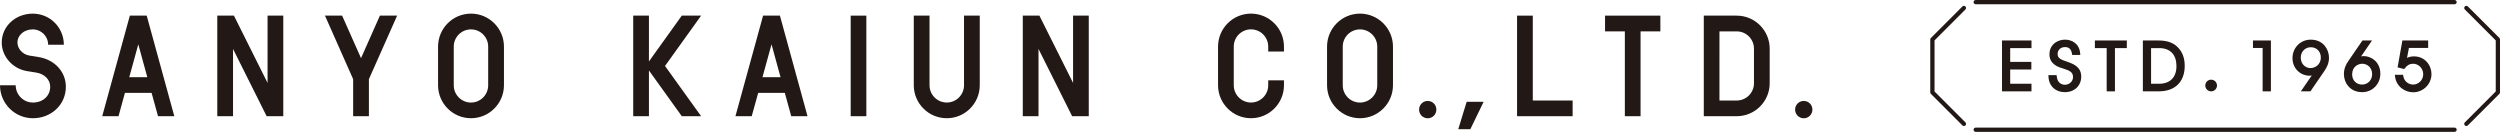 <?xml version="1.0" encoding="UTF-8"?>
<svg id="_レイヤー_1" data-name="レイヤー 1" xmlns="http://www.w3.org/2000/svg" width="892.39" height="47.07" viewBox="0 0 892.39 47.07">
  <defs>
    <style>
      .cls-1 {
        fill: #221815;
        stroke-width: 0px;
      }
    </style>
  </defs>
  <g>
    <rect class="cls-1" x="303.66" y="5.58" width="5.59" height="35.9"/>
    <path class="cls-1" d="M168.12,42.2c-6.48,0-11.75-5.27-11.75-11.77v-13.8c0-6.49,5.27-11.77,11.75-11.77s11.77,5.27,11.77,11.77v13.8c0,6.49-5.28,11.77-11.77,11.77ZM168.12,10.49c-3.39,0-6.15,2.75-6.15,6.15v13.8c0,3.4,2.76,6.17,6.15,6.17s6.14-2.77,6.14-6.17v-13.8c0-3.4-2.75-6.15-6.14-6.15Z"/>
    <path class="cls-1" d="M485.45,42.2c-6.47,0-11.75-5.27-11.75-11.77v-13.8c0-6.49,5.28-11.77,11.75-11.77s11.78,5.27,11.78,11.77v13.8c0,6.49-5.28,11.77-11.78,11.77ZM485.45,10.49c-3.39,0-6.15,2.75-6.15,6.15v13.8c0,3.4,2.76,6.17,6.15,6.17s6.17-2.77,6.17-6.17v-13.8c0-3.4-2.77-6.15-6.17-6.15Z"/>
    <path class="cls-1" d="M619.93,41.48c6.49,0,11.77-5.27,11.77-11.75v-12.37c0-6.49-5.28-11.78-11.77-11.78h-11.75v35.9h11.75ZM626.09,29.73c0,3.39-2.77,6.15-6.16,6.15h-6.16V11.2h6.16c3.39,0,6.16,2.76,6.16,6.16v12.37Z"/>
    <path class="cls-1" d="M337.95,42.2c-6.49,0-11.77-5.27-11.77-11.77V5.58h5.62v24.85c0,3.4,2.76,6.17,6.16,6.17s6.15-2.77,6.15-6.17V5.58h5.62v24.85c0,6.49-5.28,11.77-11.77,11.77Z"/>
    <path class="cls-1" d="M11.74,42.2c-6.47,0-11.74-5.27-11.74-11.77h5.6c0,3.4,2.77,6.17,6.15,6.17,3.59,0,6.17-2.38,6.17-5.65,0-2.53-2.03-4.57-5.01-5.05l-3.4-.54C4.45,24.48.62,20.11.62,15.19.62,9.4,5.5,4.87,11.7,4.87s11.09,4.98,11.09,11.09h-5.61c0-3.03-2.45-5.47-5.49-5.47s-5.46,2.01-5.46,4.7c0,2.18,1.84,4.23,4.22,4.64l3.34.54c5.73.92,9.72,5.27,9.72,10.58,0,3.15-1.25,6.05-3.53,8.13-2.17,2.01-5.1,3.12-8.25,3.12Z"/>
    <polygon class="cls-1" points="365.09 5.58 365.09 41.48 370.7 41.48 370.7 17.47 382.71 41.48 388.64 41.48 388.64 5.58 383.04 5.58 383.04 29.6 371.02 5.58 365.09 5.58"/>
    <polygon class="cls-1" points="77.56 5.58 77.56 41.48 83.18 41.48 83.18 17.47 95.18 41.48 101.12 41.48 101.12 5.58 95.51 5.58 95.51 29.6 83.5 5.58 77.56 5.58"/>
    <path class="cls-1" d="M452.7,28.67v1.76c0,3.4-2.76,6.17-6.15,6.17s-6.15-2.77-6.15-6.17v-13.8c0-3.4,2.76-6.15,6.15-6.15s6.15,2.75,6.15,6.15v1.77h5.62v-1.77c0-6.49-5.28-11.77-11.77-11.77s-11.76,5.27-11.76,11.77v13.8c0,6.49,5.27,11.77,11.76,11.77s11.77-5.27,11.77-11.77v-1.76h-5.62Z"/>
    <path class="cls-1" d="M509.64,36.03c-1.71,0-3.09,1.38-3.09,3.09s1.38,3.1,3.09,3.1,3.08-1.38,3.08-3.1-1.37-3.09-3.08-3.09Z"/>
    <path class="cls-1" d="M643.87,36.03c-1.71,0-3.1,1.38-3.1,3.09s1.39,3.1,3.1,3.1,3.08-1.38,3.08-3.1-1.38-3.09-3.08-3.09Z"/>
    <polygon class="cls-1" points="523.53 36.35 520.53 46.12 524.85 46.12 529.58 36.35 523.53 36.35"/>
    <polygon class="cls-1" points="592.68 5.58 572.93 5.58 572.93 11.2 580 11.2 580 41.48 585.61 41.48 585.61 11.2 592.68 11.2 592.68 5.58"/>
    <polygon class="cls-1" points="561.36 41.48 561.36 35.88 547.14 35.88 547.14 5.58 541.53 5.58 541.53 41.48 561.36 41.48"/>
    <path class="cls-1" d="M46.35,5.58l-9.86,35.9h5.82l2.28-8.32h9.52l2.3,8.32h5.81L52.37,5.58h-6.02ZM46.14,27.55l3.23-11.73,3.21,11.73h-6.44Z"/>
    <path class="cls-1" d="M272.39,5.58l-9.87,35.9h5.81l2.31-8.32h9.51l2.29,8.32h5.81l-9.85-35.9h-6.02ZM272.17,27.55l3.23-11.73,3.22,11.73h-6.45Z"/>
    <polygon class="cls-1" points="250.27 5.58 243.37 5.58 231.64 21.93 231.64 5.58 226.03 5.58 226.03 41.48 231.64 41.48 231.64 25.15 243.37 41.48 250.27 41.48 237.38 23.55 250.27 5.58"/>
    <polygon class="cls-1" points="135.61 5.58 128.87 20.76 122.12 5.58 116 5.58 126.06 28.26 126.06 41.48 131.68 41.48 131.68 28.26 141.76 5.58 135.61 5.58"/>
  </g>
  <g>
    <g>
      <path class="cls-1" d="M876.17,1.52h-170.93c-.42,0-.76-.34-.76-.76s.34-.76.76-.76h170.93c.42,0,.76.34.76.76s-.34.76-.76.76Z"/>
      <path class="cls-1" d="M880.38,44.98c-.2,0-.39-.08-.54-.22-.3-.3-.3-.78,0-1.08l11.03-11.03V14.42l-11.03-11.03c-.3-.3-.3-.78,0-1.08.3-.3.78-.3,1.08,0l11.25,11.25c.14.14.22.34.22.54v18.86c0,.2-.08.4-.22.54l-11.25,11.25c-.15.15-.34.22-.54.22Z"/>
      <path class="cls-1" d="M876.17,47.07h-170.93c-.42,0-.76-.34-.76-.76s.34-.76.76-.76h170.93c.42,0,.76.34.76.76s-.34.76-.76.76Z"/>
      <path class="cls-1" d="M701.03,44.98c-.2,0-.39-.08-.54-.22l-11.25-11.25c-.14-.14-.22-.34-.22-.54V14.1c0-.2.08-.4.22-.54l11.25-11.25c.3-.3.78-.3,1.08,0,.3.3.3.78,0,1.08l-11.03,11.03v18.23l11.03,11.03c.3.3.3.78,0,1.08-.15.15-.34.22-.54.22Z"/>
    </g>
    <g>
      <polygon class="cls-1" points="714.63 32.61 725.15 32.61 725.15 29.89 717.55 29.89 717.55 24.81 725.1 24.81 725.1 22.09 717.55 22.09 717.55 17.17 725.15 17.17 725.15 14.45 714.63 14.45 714.63 32.61"/>
      <path class="cls-1" d="M738.51,22.26l-.36-.13c-2.56-.87-3.69-1.32-3.67-2.9,0-1.4,1.1-2.42,2.61-2.42s2.22.73,2.52,2.38l.08.42h2.89l-.05-.56c-.31-3.61-3.09-4.89-5.37-4.89-1.64,0-3.18.61-4.22,1.66-.93.94-1.4,2.18-1.38,3.57,0,3.62,3.32,4.6,4.73,5.02l.31.1c2.1.68,3.38,1.19,3.38,3,0,1.7-1.51,2.75-2.91,2.75-.44,0-2.63-.14-2.91-2.98l-.04-.47h-2.92l.02.53c.12,3.33,2.48,5.56,5.88,5.56s5.81-2.33,5.81-5.54c0-3.43-2.75-4.48-4.39-5.11Z"/>
      <polygon class="cls-1" points="747.78 17.17 751.99 17.17 751.99 32.61 754.94 32.61 754.94 17.17 759.18 17.17 759.18 14.45 747.78 14.45 747.78 17.17"/>
      <path class="cls-1" d="M770.54,14.45h-5.63v18.15h5.72c5.77,0,9.22-3.4,9.22-9.1,0-2.6-.74-4.72-2.18-6.3-1.53-1.83-3.93-2.75-7.13-2.75ZM770.73,29.89h-2.89v-12.72h2.89c1.99,0,3.55.59,4.64,1.75,1,1.1,1.53,2.71,1.53,4.65,0,4.01-2.25,6.32-6.17,6.32Z"/>
      <polygon class="cls-1" points="804.21 17.12 807.66 17.12 807.66 32.61 810.61 32.61 810.61 14.45 804.21 14.45 804.21 17.12"/>
      <path class="cls-1" d="M824.83,14.15c-3.65,0-6.51,2.89-6.51,6.58,0,3.94,3.07,6.3,6.04,6.3.29,0,.57-.03.83-.08l-3.89,5.65h3.42l5.04-7.34c.77-1.18,1.59-2.61,1.59-4.67,0-1.54-.57-3.12-1.5-4.21-1.14-1.44-2.93-2.23-5.03-2.23ZM824.78,24.31c-1.7,0-3.51-1.31-3.51-3.75,0-2.11,1.55-3.7,3.6-3.7s3.56,1.52,3.56,3.63c0,2.78-2.24,3.81-3.65,3.81Z"/>
      <path class="cls-1" d="M789.28,28.44c-1.15,0-2.09.94-2.09,2.09s.94,2.08,2.09,2.08,2.09-.94,2.09-2.08-.94-2.09-2.09-2.09Z"/>
      <path class="cls-1" d="M843.68,20.03c-.3,0-.59.03-.86.08l3.89-5.66h-3.43l-5.02,7.33c-.83,1.22-1.59,2.64-1.59,4.68,0,1.57.57,3.15,1.5,4.21,1.15,1.44,2.93,2.23,5.03,2.23,3.64,0,6.48-2.89,6.48-6.58,0-4.09-3.1-6.3-6.02-6.3ZM843.24,22.75c1.7,0,3.51,1.31,3.51,3.74,0,2.11-1.55,3.7-3.6,3.7s-3.54-1.52-3.54-3.63c0-2.8,2.17-3.81,3.63-3.81Z"/>
      <path class="cls-1" d="M861.72,20.12c-1.1,0-1.91.25-2.52.54l.68-3.54h6.87v-2.67h-9.21l-1.71,9.6,2.38.6.2-.28c.77-1.06,1.79-1.62,2.94-1.62,2,0,3.63,1.68,3.63,3.74s-1.65,3.7-3.6,3.7c-1.51,0-3.21-1.05-3.52-3.06l-.07-.43h-2.94l.07.58c.46,3.72,3.61,5.66,6.48,5.66,3.6,0,6.53-2.92,6.53-6.51,0-3.1-2.32-6.3-6.21-6.3Z"/>
    </g>
  </g>
</svg>